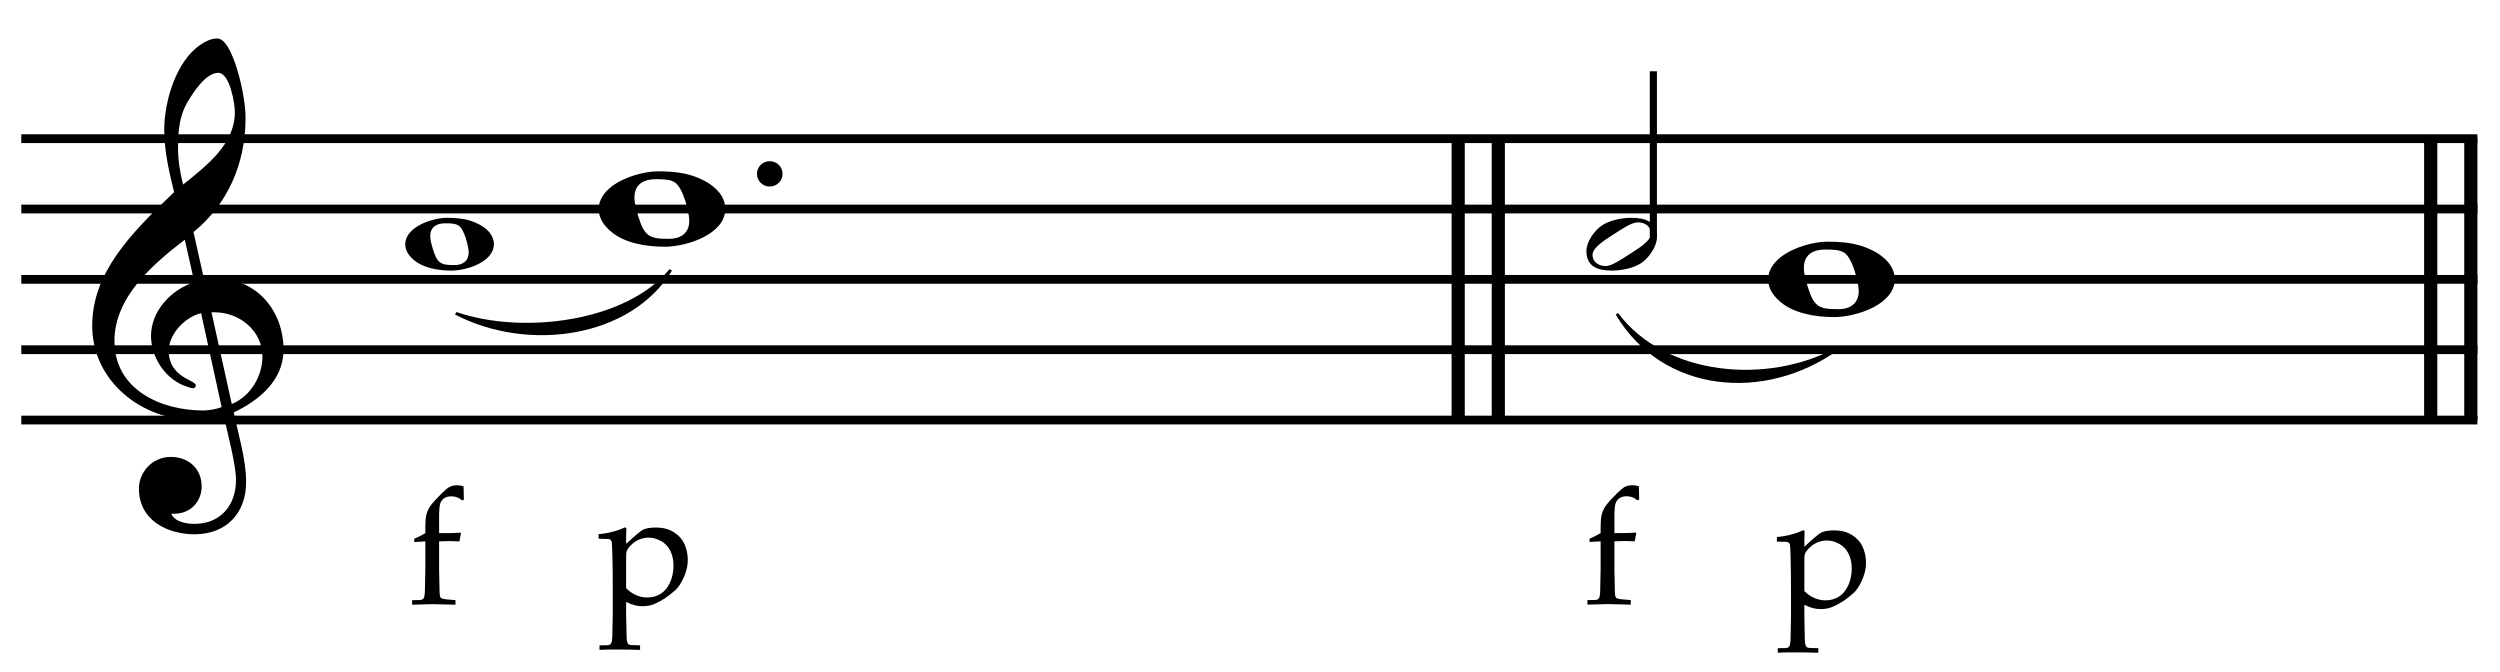 <?xml version="1.0" encoding="UTF-8" standalone="no"?>
<!DOCTYPE svg PUBLIC "-//W3C//DTD SVG 1.1//EN" "http://www.w3.org/Graphics/SVG/1.1/DTD/svg11.dtd">
<svg width="100%" height="100%" viewBox="0 0 759 204" version="1.1" xmlns="http://www.w3.org/2000/svg" xmlns:xlink="http://www.w3.org/1999/xlink" xml:space="preserve" xmlns:serif="http://www.serif.com/" style="fill-rule:evenodd;clip-rule:evenodd;stroke-miterlimit:10;">
    <g id="Trim" transform="matrix(4.167,0,0,4.167,0,0)">
        <g transform="matrix(0,1,1,0,-548.905,-192.387)">
            <path d="M202.491,655.146L222.991,655.146" style="fill:none;fill-rule:nonzero;stroke:black;stroke-width:0.96px;"/>
        </g>
        <g transform="matrix(0,1,1,0,-545.982,-195.309)">
            <path d="M205.414,655.146L225.914,655.146" style="fill:none;fill-rule:nonzero;stroke:black;stroke-width:0.96px;"/>
        </g>
        <g transform="matrix(0,1,1,0,-475.126,-266.165)">
            <path d="M276.27,655.146L296.77,655.146" style="fill:none;fill-rule:nonzero;stroke:black;stroke-width:0.96px;"/>
        </g>
        <g transform="matrix(0,1,1,0,-478.049,-263.242)">
            <path d="M273.347,655.146L293.847,655.146" style="fill:none;fill-rule:nonzero;stroke:black;stroke-width:0.96px;"/>
        </g>
        <path d="M20.658,25.479C20.658,22.691 18.752,20.313 15.841,20.313C15.513,20.313 15.205,20.334 14.877,20.395L14.098,16.91C16.558,14.901 17.891,11.97 17.891,8.587C17.891,7.542 17.583,5.922 17.153,4.672C16.784,3.606 16.353,2.806 15.82,2.806C15.369,2.806 14.98,3.011 14.611,3.257C12.827,4.446 11.966,7.398 11.966,9.448C11.966,10.986 12.315,12.503 12.684,13.999C9.424,17.095 6.718,19.924 6.718,23.737C6.718,27.775 10.326,30.604 14.18,30.604C14.898,30.604 15.636,30.543 16.312,30.338C16.62,31.732 17.194,33.884 17.194,34.971C17.194,36.816 16.066,38.169 14.16,38.169C13.627,38.169 12.745,38.046 12.479,37.431L12.684,37.431C13.914,37.431 14.693,36.508 14.693,35.442C14.693,34.069 13.647,33.29 12.458,33.29C11.003,33.29 10.121,34.499 10.121,35.586C10.121,38.005 12.335,38.927 14.16,38.927C16.476,38.927 17.932,37.41 17.932,35.114C17.932,33.474 17.358,31.629 17.03,30.051C18.875,29.169 20.658,27.714 20.658,25.479ZM17.112,8.177C17.112,10.494 15.062,12.072 13.34,13.446C13.114,12.564 12.971,11.683 12.971,10.781C12.971,9.592 13.053,8.444 13.688,7.398C14.098,6.701 15,5.307 15.902,5.307C16.743,5.307 17.112,7.542 17.112,8.177ZM16.148,29.661C15.759,29.805 15.246,29.907 14.816,29.907C11.72,29.907 8.338,28.39 8.338,24.844C8.338,21.625 11.167,19.227 13.463,17.464L14.16,20.559C12.479,21.092 11.003,22.65 11.003,24.475C11.003,25.951 11.925,27.427 13.278,28.042C13.442,28.103 13.893,28.288 14.057,28.288C14.201,28.288 14.262,28.185 14.262,28.062C14.262,27.693 12.294,27.509 12.294,25.561C12.294,24.331 13.483,23.101 14.652,22.814L16.148,29.661ZM19.121,25.971C19.121,27.427 18.239,28.882 16.886,29.436L15.41,22.753L15.636,22.753C17.481,22.753 19.121,24.126 19.121,25.971Z" style="fill-rule:nonzero;"/>
        <g transform="matrix(1,0,0,1,-106.5,-655.292)">
            <path d="M108.052,665.396L287,665.396" style="fill:none;fill-rule:nonzero;stroke:black;stroke-width:0.64px;"/>
        </g>
        <g transform="matrix(1,0,0,1,-106.5,-645.042)">
            <path d="M108.052,660.271L287,660.271" style="fill:none;fill-rule:nonzero;stroke:black;stroke-width:0.64px;"/>
        </g>
        <g transform="matrix(1,0,0,1,-106.5,-634.792)">
            <path d="M108.052,655.146L287,655.146" style="fill:none;fill-rule:nonzero;stroke:black;stroke-width:0.64px;"/>
        </g>
        <g transform="matrix(1,0,0,1,-106.5,-624.542)">
            <path d="M108.052,650.021L287,650.021" style="fill:none;fill-rule:nonzero;stroke:black;stroke-width:0.64px;"/>
        </g>
        <g transform="matrix(1,0,0,1,-106.5,-614.292)">
            <path d="M108.052,644.896L287,644.896" style="fill:none;fill-rule:nonzero;stroke:black;stroke-width:0.64px;"/>
        </g>
        <g transform="matrix(0,-1,-1,0,784.712,238.209)">
            <path d="M220.904,664.251L233.016,664.251" style="fill:none;fill-rule:nonzero;stroke:black;stroke-width:0.52px;"/>
        </g>
        <g>
            <path d="M35.984,17.792C35.984,16.959 35.18,16.371 34.276,16.084C33.688,15.897 33.056,15.869 32.554,15.869C31.894,15.869 30.861,16.127 30.186,16.644C29.799,16.945 29.526,17.332 29.526,17.792C29.526,18.308 29.842,18.681 30.186,18.968C30.846,19.514 31.894,19.715 32.884,19.715C34.061,19.715 35.984,19.054 35.984,17.792ZM34.147,18.38C34.147,19.098 33.616,19.313 33.114,19.313C32.123,19.313 31.865,19.198 31.549,18.179C31.463,17.878 31.348,17.548 31.348,17.203C31.348,16.5 31.865,16.271 32.425,16.271C32.783,16.271 33.157,16.271 33.401,16.428C33.845,16.701 34.147,18.007 34.147,18.38Z" style="fill-rule:nonzero;"/>
            <path d="M57.016,12.667C57.016,12.154 56.606,11.744 56.073,11.744C55.561,11.744 55.151,12.154 55.151,12.667C55.151,13.179 55.561,13.589 56.073,13.589C56.606,13.589 57.016,13.179 57.016,12.667Z" style="fill-rule:nonzero;"/>
            <path d="M52.845,15.229C52.845,14.04 51.697,13.2 50.405,12.79C49.565,12.523 48.663,12.482 47.945,12.482C47.002,12.482 45.526,12.851 44.563,13.589C44.009,14.02 43.62,14.573 43.62,15.229C43.62,15.967 44.071,16.5 44.563,16.91C45.506,17.689 47.002,17.976 48.417,17.976C50.098,17.976 52.845,17.033 52.845,15.229ZM50.221,16.07C50.221,17.095 49.462,17.402 48.745,17.402C47.33,17.402 46.961,17.238 46.51,15.783C46.387,15.352 46.223,14.881 46.223,14.389C46.223,13.384 46.961,13.056 47.761,13.056C48.273,13.056 48.806,13.056 49.155,13.282C49.79,13.671 50.221,15.537 50.221,16.07Z" style="fill-rule:nonzero;"/>
            <path d="M30.183,39.491L30.183,39.252C30.487,39.124 30.756,38.987 30.989,38.843L30.989,38.493C30.989,37.987 31.021,37.63 31.085,37.421C31.15,37.213 31.24,37.027 31.357,36.864C31.532,36.623 31.809,36.315 32.186,35.941C32.439,35.696 32.626,35.542 32.747,35.48C32.906,35.398 33.093,35.357 33.307,35.357C33.459,35.357 33.615,35.383 33.774,35.433L33.798,36.403L33.663,36.455C33.543,36.354 33.423,36.28 33.304,36.233C33.186,36.187 33.046,36.163 32.887,36.163C32.677,36.163 32.505,36.206 32.373,36.292C32.241,36.377 32.144,36.5 32.084,36.659C32.024,36.819 31.993,37.144 31.993,37.635L31.993,38.843L32.612,38.843C32.924,38.843 33.229,38.832 33.529,38.808L33.588,38.843L33.471,39.445C33.132,39.429 32.883,39.421 32.723,39.421C32.56,39.421 32.317,39.429 31.993,39.445L31.993,41.535C31.993,41.792 32.003,42.261 32.023,42.942C32.027,43.184 32.036,43.337 32.052,43.404C32.067,43.47 32.088,43.517 32.113,43.547C32.138,43.576 32.18,43.6 32.239,43.62C32.355,43.655 32.671,43.69 33.185,43.725L33.185,44.058C32.278,44.03 31.725,44.017 31.526,44.017C31.347,44.017 30.847,44.03 30.026,44.058L30.026,43.725L30.58,43.719C30.662,43.715 30.725,43.7 30.77,43.675C30.815,43.65 30.849,43.618 30.872,43.579C30.915,43.501 30.942,43.363 30.954,43.164C30.954,43.114 30.966,42.555 30.989,41.488L30.989,39.445L30.183,39.491Z" style="fill-rule:nonzero;"/>
            <path d="M43.616,39.252L43.616,38.913C43.686,38.913 43.834,38.897 44.06,38.864C44.286,38.831 44.537,38.774 44.813,38.694C45.09,38.615 45.298,38.538 45.438,38.464C45.481,38.44 45.516,38.429 45.543,38.429C45.57,38.429 45.593,38.438 45.61,38.458C45.628,38.477 45.637,38.51 45.637,38.557C45.637,38.577 45.635,38.623 45.631,38.697C45.623,38.81 45.619,38.913 45.619,39.007L45.619,39.626C46.277,39.015 46.688,38.67 46.851,38.592C47.065,38.487 47.384,38.435 47.809,38.435C48.303,38.435 48.729,38.546 49.087,38.77C49.446,38.994 49.705,39.284 49.867,39.64C50.028,39.996 50.109,40.377 50.109,40.782C50.109,41.027 50.081,41.259 50.025,41.477C49.968,41.695 49.896,41.9 49.808,42.093C49.721,42.285 49.624,42.463 49.517,42.624C49.409,42.786 49.309,42.907 49.216,42.989C49.161,43.04 49.02,43.156 48.793,43.339C48.565,43.522 48.321,43.681 48.063,43.815C47.804,43.95 47.624,44.032 47.523,44.063C47.301,44.133 47.065,44.168 46.816,44.168C46.621,44.168 46.432,44.145 46.247,44.098C46.062,44.052 45.853,43.972 45.619,43.859L45.619,44.787C45.638,45.772 45.65,46.315 45.654,46.416C45.658,46.607 45.681,46.747 45.724,46.837C45.74,46.88 45.764,46.914 45.797,46.939C45.83,46.964 45.878,46.983 45.94,46.995C45.975,47.002 46.207,47.01 46.635,47.018L46.635,47.351C46.148,47.331 45.504,47.322 44.702,47.322C44.258,47.322 43.918,47.331 43.68,47.351L43.68,47.018L44.235,47.012C44.317,47.008 44.38,46.994 44.425,46.968C44.47,46.943 44.504,46.911 44.527,46.872C44.57,46.794 44.597,46.656 44.609,46.457C44.613,46.407 44.624,45.85 44.644,44.787L44.644,42.715C44.644,42.041 44.636,41.35 44.621,40.642C44.605,39.933 44.588,39.547 44.571,39.483C44.553,39.418 44.525,39.37 44.486,39.337C44.447,39.304 44.397,39.281 44.334,39.27L43.616,39.252ZM45.619,42.855C45.825,43.065 46.061,43.23 46.326,43.351C46.59,43.472 46.869,43.532 47.16,43.532C47.515,43.532 47.837,43.443 48.127,43.266C48.417,43.089 48.647,42.814 48.816,42.44C48.985,42.066 49.07,41.66 49.07,41.22C49.07,40.795 48.989,40.427 48.828,40.113C48.666,39.8 48.437,39.564 48.141,39.407C47.846,39.249 47.548,39.17 47.248,39.17C47.026,39.17 46.807,39.214 46.591,39.302C46.375,39.389 46.18,39.517 46.004,39.684C45.829,39.851 45.712,40.011 45.654,40.163C45.631,40.237 45.619,40.379 45.619,40.589L45.619,42.855Z" style="fill-rule:nonzero;"/>
        </g>
        <g>
            <path d="M120.721,17.304C120.721,16.127 119.845,15.869 118.855,15.869C118.195,15.869 117.291,16.041 116.731,16.414C116.172,16.787 115.583,17.605 115.583,18.28C115.583,19.456 116.444,19.715 117.449,19.715C118.138,19.715 118.999,19.542 119.573,19.169C120.118,18.811 120.721,17.964 120.721,17.304ZM120.29,17.017C120.29,17.591 119.214,18.193 118.783,18.48C118.238,18.839 117.42,19.385 117.004,19.385C116.502,19.385 116.028,19.112 116.028,18.567C116.028,17.993 117.133,17.361 117.564,17.074C118.109,16.715 118.898,16.199 119.314,16.199C119.817,16.199 120.29,16.471 120.29,17.017Z" style="fill-rule:nonzero;"/>
            <path d="M138.048,20.354C138.048,19.165 136.9,18.325 135.608,17.915C134.768,17.648 133.866,17.607 133.148,17.607C132.205,17.607 130.729,17.976 129.766,18.714C129.212,19.145 128.823,19.698 128.823,20.354C128.823,21.092 129.274,21.625 129.766,22.035C130.709,22.814 132.205,23.101 133.62,23.101C135.301,23.101 138.048,22.158 138.048,20.354ZM135.424,21.195C135.424,22.22 134.665,22.527 133.948,22.527C132.533,22.527 132.164,22.363 131.713,20.908C131.59,20.477 131.426,20.006 131.426,19.514C131.426,18.509 132.164,18.181 132.964,18.181C133.476,18.181 134.009,18.181 134.358,18.407C134.993,18.796 135.424,20.662 135.424,21.195Z" style="fill-rule:nonzero;"/>
            <path d="M115.814,39.486L115.814,39.247C116.117,39.119 116.386,38.982 116.619,38.838L116.619,38.488C116.619,37.982 116.651,37.625 116.716,37.416C116.78,37.208 116.87,37.022 116.987,36.859C117.162,36.618 117.439,36.31 117.816,35.936C118.069,35.691 118.256,35.537 118.377,35.475C118.536,35.393 118.723,35.352 118.937,35.352C119.089,35.352 119.245,35.378 119.405,35.428L119.428,36.398L119.294,36.45C119.173,36.349 119.053,36.275 118.935,36.228C118.816,36.182 118.677,36.158 118.517,36.158C118.307,36.158 118.136,36.201 118.003,36.287C117.871,36.372 117.775,36.495 117.714,36.654C117.654,36.814 117.624,37.139 117.624,37.63L117.624,38.838L118.243,38.838C118.554,38.838 118.86,38.827 119.159,38.803L119.218,38.838L119.101,39.44C118.762,39.424 118.513,39.416 118.354,39.416C118.19,39.416 117.947,39.424 117.624,39.44L117.624,41.53C117.624,41.787 117.633,42.256 117.653,42.937C117.657,43.179 117.666,43.332 117.682,43.399C117.698,43.465 117.718,43.512 117.743,43.542C117.769,43.571 117.811,43.595 117.869,43.615C117.986,43.65 118.301,43.685 118.815,43.72L118.815,44.053C117.908,44.025 117.355,44.012 117.157,44.012C116.977,44.012 116.477,44.025 115.656,44.053L115.656,43.72L116.211,43.714C116.292,43.71 116.356,43.695 116.4,43.67C116.445,43.645 116.479,43.613 116.503,43.574C116.545,43.496 116.573,43.358 116.584,43.159C116.584,43.109 116.596,42.55 116.619,41.483L116.619,39.44L115.814,39.486Z" style="fill-rule:nonzero;"/>
            <path d="M129.46,39.461L129.46,39.122C129.53,39.122 129.678,39.105 129.904,39.072C130.13,39.039 130.381,38.983 130.657,38.903C130.933,38.823 131.142,38.746 131.282,38.672C131.325,38.649 131.36,38.637 131.387,38.637C131.414,38.637 131.437,38.647 131.454,38.666C131.472,38.686 131.48,38.719 131.48,38.766C131.48,38.785 131.478,38.832 131.474,38.906C131.467,39.019 131.463,39.122 131.463,39.215L131.463,39.834C132.121,39.223 132.531,38.879 132.695,38.801C132.909,38.696 133.228,38.643 133.652,38.643C134.147,38.643 134.573,38.755 134.931,38.979C135.289,39.203 135.549,39.493 135.711,39.849C135.872,40.205 135.953,40.585 135.953,40.99C135.953,41.236 135.925,41.467 135.868,41.685C135.812,41.903 135.74,42.109 135.652,42.301C135.565,42.494 135.467,42.671 135.36,42.833C135.253,42.994 135.153,43.116 135.06,43.197C135.005,43.248 134.864,43.365 134.636,43.548C134.409,43.731 134.165,43.889 133.906,44.024C133.648,44.158 133.468,44.241 133.366,44.272C133.144,44.342 132.909,44.377 132.66,44.377C132.465,44.377 132.275,44.354 132.09,44.307C131.906,44.26 131.696,44.18 131.463,44.068L131.463,44.996C131.482,45.981 131.494,46.524 131.498,46.625C131.502,46.816 131.525,46.956 131.568,47.045C131.583,47.088 131.608,47.122 131.641,47.148C131.674,47.173 131.722,47.191 131.784,47.203C131.819,47.211 132.051,47.219 132.479,47.226L132.479,47.559C131.992,47.54 131.348,47.53 130.546,47.53C130.102,47.53 129.762,47.54 129.524,47.559L129.524,47.226L130.079,47.221C130.161,47.217 130.224,47.202 130.269,47.177C130.313,47.151 130.348,47.119 130.371,47.08C130.414,47.003 130.441,46.864 130.453,46.666C130.457,46.615 130.468,46.059 130.488,44.996L130.488,42.923C130.488,42.25 130.48,41.559 130.464,40.85C130.449,40.142 130.432,39.755 130.415,39.691C130.397,39.627 130.369,39.578 130.33,39.545C130.291,39.512 130.24,39.49 130.178,39.478L129.46,39.461ZM131.463,43.063C131.669,43.273 131.905,43.439 132.169,43.56C132.434,43.68 132.712,43.741 133.004,43.741C133.359,43.741 133.681,43.652 133.971,43.475C134.261,43.298 134.49,43.022 134.66,42.649C134.829,42.275 134.914,41.868 134.914,41.428C134.914,41.004 134.833,40.635 134.671,40.322C134.51,40.008 134.281,39.773 133.985,39.615C133.689,39.458 133.392,39.379 133.092,39.379C132.87,39.379 132.651,39.423 132.435,39.51C132.219,39.598 132.023,39.725 131.848,39.893C131.673,40.06 131.556,40.22 131.498,40.371C131.474,40.445 131.463,40.587 131.463,40.798L131.463,43.063Z" style="fill-rule:nonzero;"/>
        </g>
        <g transform="matrix(1,0,0,1,-106.5,-630.2)">
            <path d="M139.656,653.117C144.995,655.893 152.469,654.825 155.458,649.914L155.283,649.807C152.214,653.57 144.74,654.637 139.751,652.935" style="fill-rule:nonzero;"/>
        </g>
        <g transform="matrix(1,0,0,1,-106.5,-623.365)">
            <path d="M224.219,646.282C227.635,652.047 235.109,652.688 240.448,648.844L240.328,648.678C235.309,651.422 227.835,650.782 224.395,646.177" style="fill-rule:nonzero;"/>
        </g>
    </g>
</svg>
